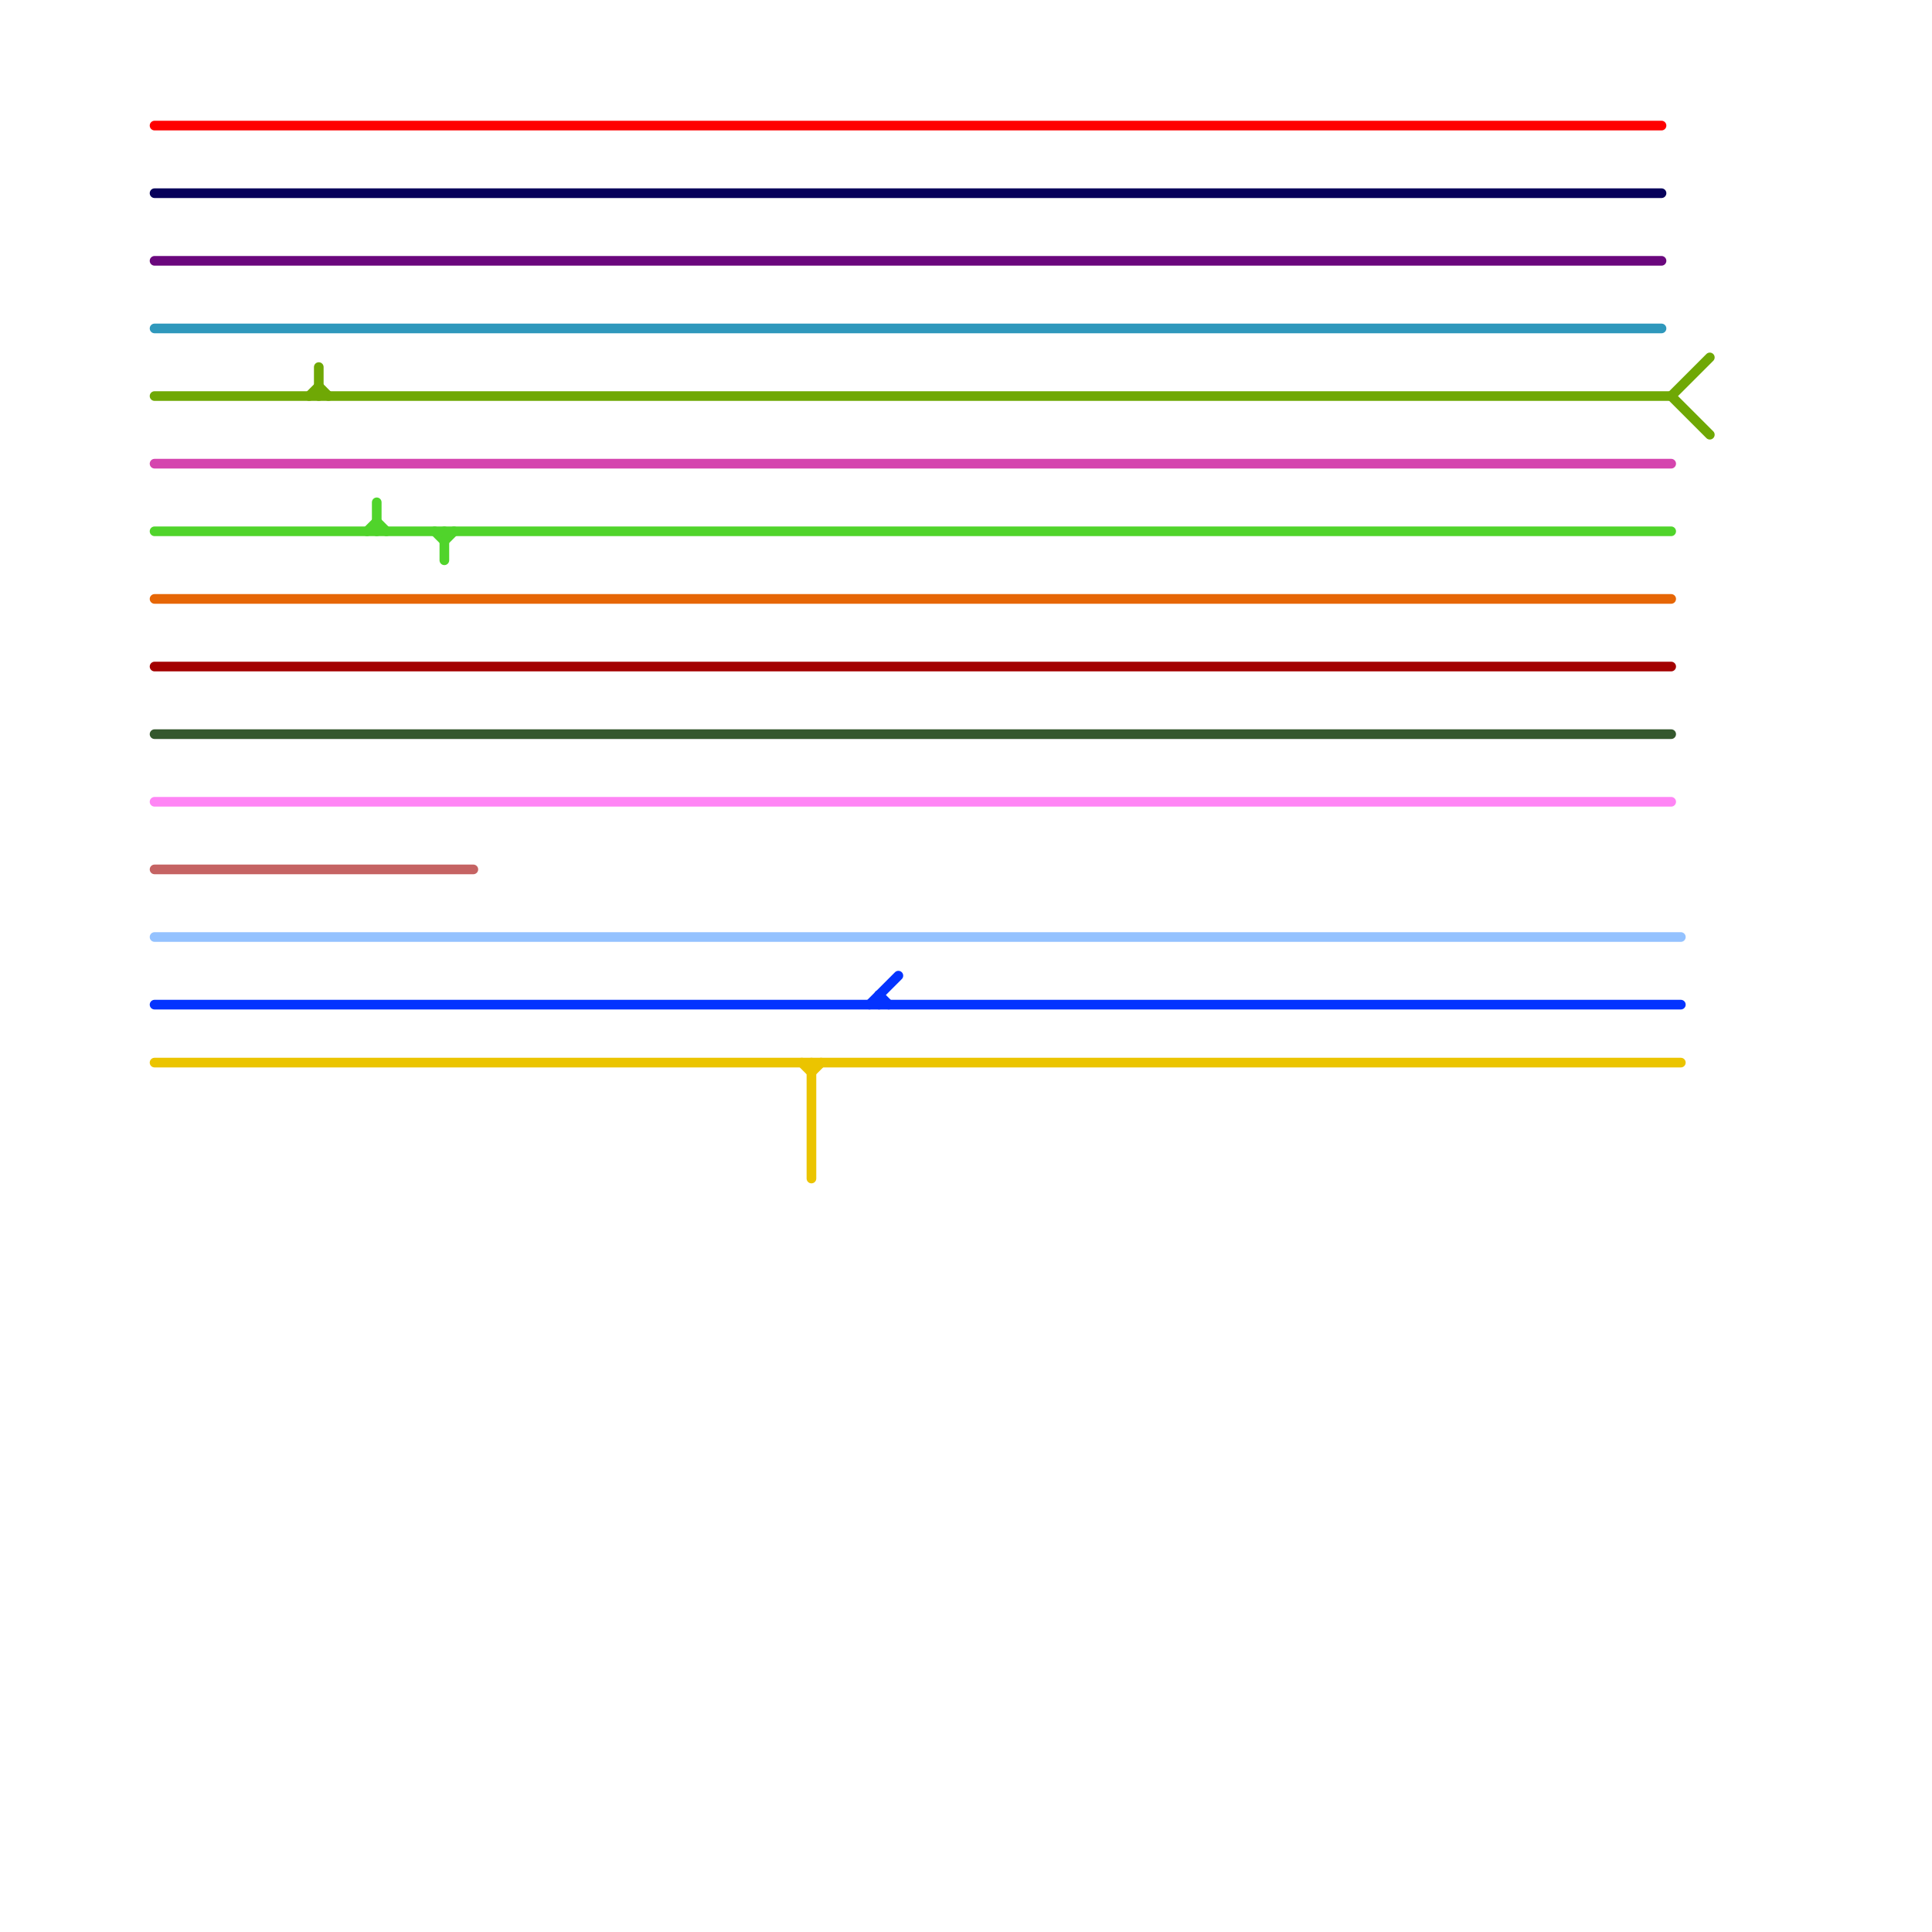 
<svg version="1.1" xmlns="http://www.w3.org/2000/svg" viewBox="0 0 200 200">
<style>text { font: 1px Helvetica; font-weight: 600; white-space: pre; dominant-baseline: central; } line { stroke-width: 1; fill: none; stroke-linecap: round; stroke-linejoin: round; } .c0 { stroke: #0433ff } .c1 { stroke: #ebc400 } .c2 { stroke: #ff0000 } .c3 { stroke: #07015b } .c4 { stroke: #6a077d } .c5 { stroke: #2f98bc } .c6 { stroke: #6fa805 } .c7 { stroke: #d544ae } .c8 { stroke: #50d42b } .c9 { stroke: #e66605 } .c10 { stroke: #a30000 } .c11 { stroke: #34582d } .c12 { stroke: #ff85f5 } .c13 { stroke: #94c2ff } .c14 { stroke: #c56363 }</style><defs><g id="wm-xf"><circle r="1.2" fill="#000"/><circle r="0.9" fill="#fff"/><circle r="0.6" fill="#000"/><circle r="0.3" fill="#fff"/></g><g id="wm"><circle r="0.6" fill="#000"/><circle r="0.3" fill="#fff"/></g></defs><line class="c0" x1="91" y1="103" x2="92" y2="104"/><line class="c0" x1="16" y1="104" x2="174" y2="104"/><line class="c0" x1="91" y1="103" x2="91" y2="104"/><line class="c0" x1="90" y1="104" x2="93" y2="101"/><line class="c1" x1="84" y1="111" x2="85" y2="110"/><line class="c1" x1="16" y1="110" x2="174" y2="110"/><line class="c1" x1="83" y1="110" x2="84" y2="111"/><line class="c1" x1="84" y1="110" x2="84" y2="122"/><line class="c2" x1="16" y1="13" x2="172" y2="13"/><line class="c3" x1="16" y1="20" x2="172" y2="20"/><line class="c4" x1="16" y1="27" x2="172" y2="27"/><line class="c5" x1="16" y1="34" x2="172" y2="34"/><line class="c6" x1="33" y1="40" x2="34" y2="41"/><line class="c6" x1="173" y1="41" x2="177" y2="37"/><line class="c6" x1="173" y1="41" x2="177" y2="45"/><line class="c6" x1="16" y1="41" x2="173" y2="41"/><line class="c6" x1="33" y1="38" x2="33" y2="41"/><line class="c6" x1="32" y1="41" x2="33" y2="40"/><line class="c7" x1="16" y1="48" x2="173" y2="48"/><line class="c8" x1="38" y1="55" x2="39" y2="54"/><line class="c8" x1="46" y1="55" x2="46" y2="58"/><line class="c8" x1="45" y1="55" x2="46" y2="56"/><line class="c8" x1="39" y1="52" x2="39" y2="55"/><line class="c8" x1="39" y1="54" x2="40" y2="55"/><line class="c8" x1="16" y1="55" x2="173" y2="55"/><line class="c8" x1="46" y1="56" x2="47" y2="55"/><line class="c9" x1="16" y1="62" x2="173" y2="62"/><line class="c10" x1="16" y1="69" x2="173" y2="69"/><line class="c11" x1="16" y1="76" x2="173" y2="76"/><line class="c12" x1="16" y1="83" x2="173" y2="83"/><line class="c13" x1="16" y1="97" x2="174" y2="97"/><line class="c14" x1="16" y1="90" x2="49" y2="90"/>
</svg>
